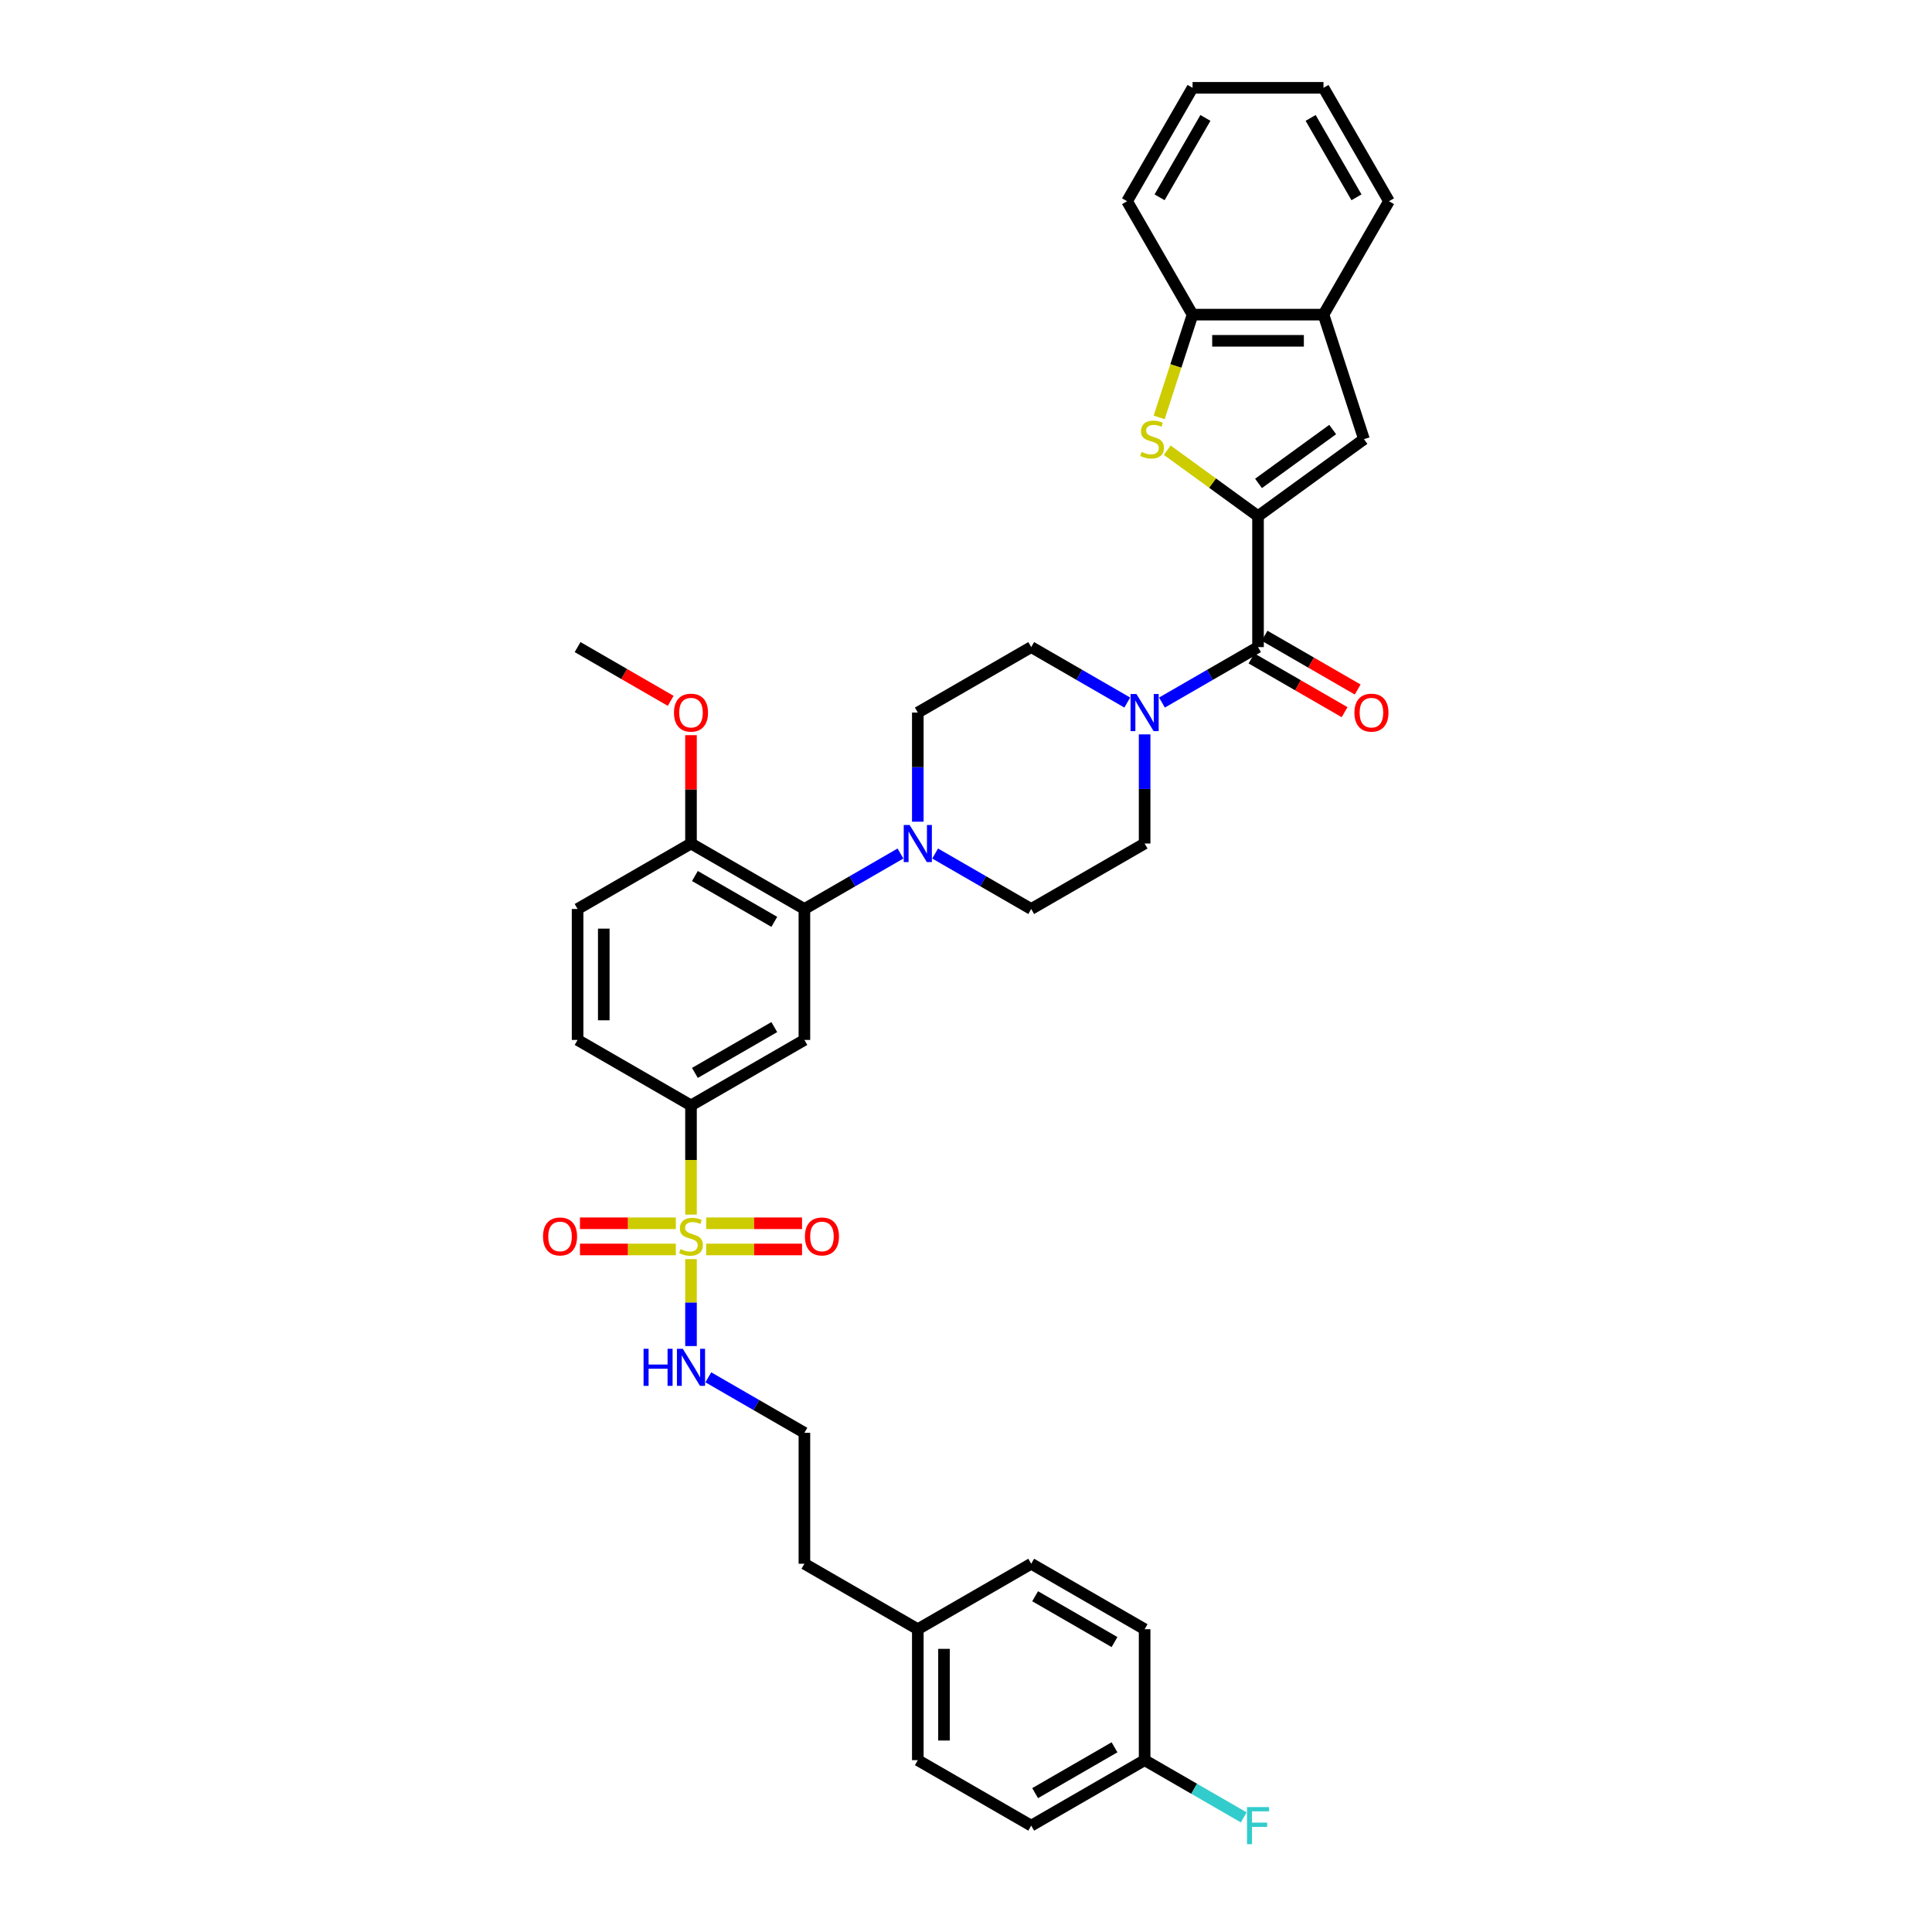 <?xml version='1.0' encoding='iso-8859-1'?>
<svg version='1.1' baseProfile='full'
              xmlns='http://www.w3.org/2000/svg'
                      xmlns:rdkit='http://www.rdkit.org/xml'
                      xmlns:xlink='http://www.w3.org/1999/xlink'
                  xml:space='preserve'
width='1000px' height='1000px' viewBox='0 0 1000 1000'>
<!-- END OF HEADER -->
<rect style='opacity:1.0;fill:#FFFFFF;stroke:none' width='1000' height='1000' x='0' y='0'> </rect>
<path class='bond-0' d='M 357.659,572.161 L 416.358,538.271' style='fill:none;fill-rule:evenodd;stroke:#000000;stroke-width:6px;stroke-linecap:butt;stroke-linejoin:miter;stroke-opacity:1' />
<path class='bond-0' d='M 359.686,555.338 L 400.775,531.615' style='fill:none;fill-rule:evenodd;stroke:#000000;stroke-width:6px;stroke-linecap:butt;stroke-linejoin:miter;stroke-opacity:1' />
<path class='bond-1' d='M 357.659,572.161 L 298.96,538.271' style='fill:none;fill-rule:evenodd;stroke:#000000;stroke-width:6px;stroke-linecap:butt;stroke-linejoin:miter;stroke-opacity:1' />
<path class='bond-2' d='M 357.659,572.161 L 357.659,600.418' style='fill:none;fill-rule:evenodd;stroke:#000000;stroke-width:6px;stroke-linecap:butt;stroke-linejoin:miter;stroke-opacity:1' />
<path class='bond-2' d='M 357.659,600.418 L 357.659,628.676' style='fill:none;fill-rule:evenodd;stroke:#CCCC00;stroke-width:6px;stroke-linecap:butt;stroke-linejoin:miter;stroke-opacity:1' />
<path class='bond-3' d='M 416.358,538.271 L 416.358,470.492' style='fill:none;fill-rule:evenodd;stroke:#000000;stroke-width:6px;stroke-linecap:butt;stroke-linejoin:miter;stroke-opacity:1' />
<path class='bond-4' d='M 416.358,470.492 L 357.659,436.602' style='fill:none;fill-rule:evenodd;stroke:#000000;stroke-width:6px;stroke-linecap:butt;stroke-linejoin:miter;stroke-opacity:1' />
<path class='bond-4' d='M 400.775,477.148 L 359.686,453.425' style='fill:none;fill-rule:evenodd;stroke:#000000;stroke-width:6px;stroke-linecap:butt;stroke-linejoin:miter;stroke-opacity:1' />
<path class='bond-5' d='M 416.358,470.492 L 441.22,456.138' style='fill:none;fill-rule:evenodd;stroke:#000000;stroke-width:6px;stroke-linecap:butt;stroke-linejoin:miter;stroke-opacity:1' />
<path class='bond-5' d='M 441.22,456.138 L 466.082,441.783' style='fill:none;fill-rule:evenodd;stroke:#0000FF;stroke-width:6px;stroke-linecap:butt;stroke-linejoin:miter;stroke-opacity:1' />
<path class='bond-6' d='M 357.659,436.602 L 298.96,470.492' style='fill:none;fill-rule:evenodd;stroke:#000000;stroke-width:6px;stroke-linecap:butt;stroke-linejoin:miter;stroke-opacity:1' />
<path class='bond-7' d='M 357.659,436.602 L 357.659,408.562' style='fill:none;fill-rule:evenodd;stroke:#000000;stroke-width:6px;stroke-linecap:butt;stroke-linejoin:miter;stroke-opacity:1' />
<path class='bond-7' d='M 357.659,408.562 L 357.659,380.522' style='fill:none;fill-rule:evenodd;stroke:#FF0000;stroke-width:6px;stroke-linecap:butt;stroke-linejoin:miter;stroke-opacity:1' />
<path class='bond-8' d='M 298.96,470.492 L 298.96,538.271' style='fill:none;fill-rule:evenodd;stroke:#000000;stroke-width:6px;stroke-linecap:butt;stroke-linejoin:miter;stroke-opacity:1' />
<path class='bond-8' d='M 312.516,480.659 L 312.516,528.104' style='fill:none;fill-rule:evenodd;stroke:#000000;stroke-width:6px;stroke-linecap:butt;stroke-linejoin:miter;stroke-opacity:1' />
<path class='bond-9' d='M 349.81,633.163 L 325,633.163' style='fill:none;fill-rule:evenodd;stroke:#CCCC00;stroke-width:6px;stroke-linecap:butt;stroke-linejoin:miter;stroke-opacity:1' />
<path class='bond-9' d='M 325,633.163 L 300.189,633.163' style='fill:none;fill-rule:evenodd;stroke:#FF0000;stroke-width:6px;stroke-linecap:butt;stroke-linejoin:miter;stroke-opacity:1' />
<path class='bond-9' d='M 349.81,646.718 L 325,646.718' style='fill:none;fill-rule:evenodd;stroke:#CCCC00;stroke-width:6px;stroke-linecap:butt;stroke-linejoin:miter;stroke-opacity:1' />
<path class='bond-9' d='M 325,646.718 L 300.189,646.718' style='fill:none;fill-rule:evenodd;stroke:#FF0000;stroke-width:6px;stroke-linecap:butt;stroke-linejoin:miter;stroke-opacity:1' />
<path class='bond-10' d='M 357.659,651.721 L 357.659,674.221' style='fill:none;fill-rule:evenodd;stroke:#CCCC00;stroke-width:6px;stroke-linecap:butt;stroke-linejoin:miter;stroke-opacity:1' />
<path class='bond-10' d='M 357.659,674.221 L 357.659,696.722' style='fill:none;fill-rule:evenodd;stroke:#0000FF;stroke-width:6px;stroke-linecap:butt;stroke-linejoin:miter;stroke-opacity:1' />
<path class='bond-11' d='M 365.508,646.718 L 390.318,646.718' style='fill:none;fill-rule:evenodd;stroke:#CCCC00;stroke-width:6px;stroke-linecap:butt;stroke-linejoin:miter;stroke-opacity:1' />
<path class='bond-11' d='M 390.318,646.718 L 415.129,646.718' style='fill:none;fill-rule:evenodd;stroke:#FF0000;stroke-width:6px;stroke-linecap:butt;stroke-linejoin:miter;stroke-opacity:1' />
<path class='bond-11' d='M 365.508,633.163 L 390.318,633.163' style='fill:none;fill-rule:evenodd;stroke:#CCCC00;stroke-width:6px;stroke-linecap:butt;stroke-linejoin:miter;stroke-opacity:1' />
<path class='bond-11' d='M 390.318,633.163 L 415.129,633.163' style='fill:none;fill-rule:evenodd;stroke:#FF0000;stroke-width:6px;stroke-linecap:butt;stroke-linejoin:miter;stroke-opacity:1' />
<path class='bond-12' d='M 366.633,712.901 L 391.495,727.255' style='fill:none;fill-rule:evenodd;stroke:#0000FF;stroke-width:6px;stroke-linecap:butt;stroke-linejoin:miter;stroke-opacity:1' />
<path class='bond-12' d='M 391.495,727.255 L 416.358,741.61' style='fill:none;fill-rule:evenodd;stroke:#000000;stroke-width:6px;stroke-linecap:butt;stroke-linejoin:miter;stroke-opacity:1' />
<path class='bond-13' d='M 347.153,362.757 L 323.057,348.845' style='fill:none;fill-rule:evenodd;stroke:#FF0000;stroke-width:6px;stroke-linecap:butt;stroke-linejoin:miter;stroke-opacity:1' />
<path class='bond-13' d='M 323.057,348.845 L 298.96,334.933' style='fill:none;fill-rule:evenodd;stroke:#000000;stroke-width:6px;stroke-linecap:butt;stroke-linejoin:miter;stroke-opacity:1' />
<path class='bond-14' d='M 484.03,441.783 L 508.893,456.138' style='fill:none;fill-rule:evenodd;stroke:#0000FF;stroke-width:6px;stroke-linecap:butt;stroke-linejoin:miter;stroke-opacity:1' />
<path class='bond-14' d='M 508.893,456.138 L 533.755,470.492' style='fill:none;fill-rule:evenodd;stroke:#000000;stroke-width:6px;stroke-linecap:butt;stroke-linejoin:miter;stroke-opacity:1' />
<path class='bond-15' d='M 475.056,425.31 L 475.056,397.067' style='fill:none;fill-rule:evenodd;stroke:#0000FF;stroke-width:6px;stroke-linecap:butt;stroke-linejoin:miter;stroke-opacity:1' />
<path class='bond-15' d='M 475.056,397.067 L 475.056,368.823' style='fill:none;fill-rule:evenodd;stroke:#000000;stroke-width:6px;stroke-linecap:butt;stroke-linejoin:miter;stroke-opacity:1' />
<path class='bond-16' d='M 533.755,470.492 L 592.454,436.602' style='fill:none;fill-rule:evenodd;stroke:#000000;stroke-width:6px;stroke-linecap:butt;stroke-linejoin:miter;stroke-opacity:1' />
<path class='bond-17' d='M 592.454,436.602 L 592.454,408.359' style='fill:none;fill-rule:evenodd;stroke:#000000;stroke-width:6px;stroke-linecap:butt;stroke-linejoin:miter;stroke-opacity:1' />
<path class='bond-17' d='M 592.454,408.359 L 592.454,380.115' style='fill:none;fill-rule:evenodd;stroke:#0000FF;stroke-width:6px;stroke-linecap:butt;stroke-linejoin:miter;stroke-opacity:1' />
<path class='bond-18' d='M 583.48,363.642 L 558.617,349.287' style='fill:none;fill-rule:evenodd;stroke:#0000FF;stroke-width:6px;stroke-linecap:butt;stroke-linejoin:miter;stroke-opacity:1' />
<path class='bond-18' d='M 558.617,349.287 L 533.755,334.933' style='fill:none;fill-rule:evenodd;stroke:#000000;stroke-width:6px;stroke-linecap:butt;stroke-linejoin:miter;stroke-opacity:1' />
<path class='bond-19' d='M 601.428,363.642 L 626.29,349.287' style='fill:none;fill-rule:evenodd;stroke:#0000FF;stroke-width:6px;stroke-linecap:butt;stroke-linejoin:miter;stroke-opacity:1' />
<path class='bond-19' d='M 626.29,349.287 L 651.152,334.933' style='fill:none;fill-rule:evenodd;stroke:#000000;stroke-width:6px;stroke-linecap:butt;stroke-linejoin:miter;stroke-opacity:1' />
<path class='bond-20' d='M 533.755,334.933 L 475.056,368.823' style='fill:none;fill-rule:evenodd;stroke:#000000;stroke-width:6px;stroke-linecap:butt;stroke-linejoin:miter;stroke-opacity:1' />
<path class='bond-21' d='M 647.763,340.803 L 671.86,354.715' style='fill:none;fill-rule:evenodd;stroke:#000000;stroke-width:6px;stroke-linecap:butt;stroke-linejoin:miter;stroke-opacity:1' />
<path class='bond-21' d='M 671.86,354.715 L 695.956,368.627' style='fill:none;fill-rule:evenodd;stroke:#FF0000;stroke-width:6px;stroke-linecap:butt;stroke-linejoin:miter;stroke-opacity:1' />
<path class='bond-21' d='M 654.541,329.063 L 678.638,342.975' style='fill:none;fill-rule:evenodd;stroke:#000000;stroke-width:6px;stroke-linecap:butt;stroke-linejoin:miter;stroke-opacity:1' />
<path class='bond-21' d='M 678.638,342.975 L 702.734,356.887' style='fill:none;fill-rule:evenodd;stroke:#FF0000;stroke-width:6px;stroke-linecap:butt;stroke-linejoin:miter;stroke-opacity:1' />
<path class='bond-22' d='M 651.152,334.933 L 651.152,267.154' style='fill:none;fill-rule:evenodd;stroke:#000000;stroke-width:6px;stroke-linecap:butt;stroke-linejoin:miter;stroke-opacity:1' />
<path class='bond-23' d='M 685.042,162.852 L 617.263,162.852' style='fill:none;fill-rule:evenodd;stroke:#000000;stroke-width:6px;stroke-linecap:butt;stroke-linejoin:miter;stroke-opacity:1' />
<path class='bond-23' d='M 674.875,176.408 L 627.43,176.408' style='fill:none;fill-rule:evenodd;stroke:#000000;stroke-width:6px;stroke-linecap:butt;stroke-linejoin:miter;stroke-opacity:1' />
<path class='bond-24' d='M 685.042,162.852 L 705.987,227.314' style='fill:none;fill-rule:evenodd;stroke:#000000;stroke-width:6px;stroke-linecap:butt;stroke-linejoin:miter;stroke-opacity:1' />
<path class='bond-25' d='M 685.042,162.852 L 718.932,104.153' style='fill:none;fill-rule:evenodd;stroke:#000000;stroke-width:6px;stroke-linecap:butt;stroke-linejoin:miter;stroke-opacity:1' />
<path class='bond-26' d='M 617.263,162.852 L 608.62,189.45' style='fill:none;fill-rule:evenodd;stroke:#000000;stroke-width:6px;stroke-linecap:butt;stroke-linejoin:miter;stroke-opacity:1' />
<path class='bond-26' d='M 608.62,189.45 L 599.978,216.049' style='fill:none;fill-rule:evenodd;stroke:#CCCC00;stroke-width:6px;stroke-linecap:butt;stroke-linejoin:miter;stroke-opacity:1' />
<path class='bond-27' d='M 617.263,162.852 L 583.373,104.153' style='fill:none;fill-rule:evenodd;stroke:#000000;stroke-width:6px;stroke-linecap:butt;stroke-linejoin:miter;stroke-opacity:1' />
<path class='bond-28' d='M 705.987,227.314 L 651.152,267.154' style='fill:none;fill-rule:evenodd;stroke:#000000;stroke-width:6px;stroke-linecap:butt;stroke-linejoin:miter;stroke-opacity:1' />
<path class='bond-28' d='M 689.794,222.323 L 651.41,250.211' style='fill:none;fill-rule:evenodd;stroke:#000000;stroke-width:6px;stroke-linecap:butt;stroke-linejoin:miter;stroke-opacity:1' />
<path class='bond-29' d='M 416.358,741.61 L 416.358,809.389' style='fill:none;fill-rule:evenodd;stroke:#000000;stroke-width:6px;stroke-linecap:butt;stroke-linejoin:miter;stroke-opacity:1' />
<path class='bond-30' d='M 416.358,809.389 L 475.056,843.279' style='fill:none;fill-rule:evenodd;stroke:#000000;stroke-width:6px;stroke-linecap:butt;stroke-linejoin:miter;stroke-opacity:1' />
<path class='bond-31' d='M 475.056,843.279 L 475.056,911.058' style='fill:none;fill-rule:evenodd;stroke:#000000;stroke-width:6px;stroke-linecap:butt;stroke-linejoin:miter;stroke-opacity:1' />
<path class='bond-31' d='M 488.612,853.446 L 488.612,900.891' style='fill:none;fill-rule:evenodd;stroke:#000000;stroke-width:6px;stroke-linecap:butt;stroke-linejoin:miter;stroke-opacity:1' />
<path class='bond-32' d='M 475.056,843.279 L 533.755,809.389' style='fill:none;fill-rule:evenodd;stroke:#000000;stroke-width:6px;stroke-linecap:butt;stroke-linejoin:miter;stroke-opacity:1' />
<path class='bond-33' d='M 475.056,911.058 L 533.755,944.948' style='fill:none;fill-rule:evenodd;stroke:#000000;stroke-width:6px;stroke-linecap:butt;stroke-linejoin:miter;stroke-opacity:1' />
<path class='bond-34' d='M 533.755,944.948 L 592.454,911.058' style='fill:none;fill-rule:evenodd;stroke:#000000;stroke-width:6px;stroke-linecap:butt;stroke-linejoin:miter;stroke-opacity:1' />
<path class='bond-34' d='M 535.782,928.125 L 576.871,904.402' style='fill:none;fill-rule:evenodd;stroke:#000000;stroke-width:6px;stroke-linecap:butt;stroke-linejoin:miter;stroke-opacity:1' />
<path class='bond-35' d='M 592.454,911.058 L 592.454,843.279' style='fill:none;fill-rule:evenodd;stroke:#000000;stroke-width:6px;stroke-linecap:butt;stroke-linejoin:miter;stroke-opacity:1' />
<path class='bond-36' d='M 592.454,911.058 L 618.102,925.866' style='fill:none;fill-rule:evenodd;stroke:#000000;stroke-width:6px;stroke-linecap:butt;stroke-linejoin:miter;stroke-opacity:1' />
<path class='bond-36' d='M 618.102,925.866 L 643.751,940.675' style='fill:none;fill-rule:evenodd;stroke:#33CCCC;stroke-width:6px;stroke-linecap:butt;stroke-linejoin:miter;stroke-opacity:1' />
<path class='bond-37' d='M 592.454,843.279 L 533.755,809.389' style='fill:none;fill-rule:evenodd;stroke:#000000;stroke-width:6px;stroke-linecap:butt;stroke-linejoin:miter;stroke-opacity:1' />
<path class='bond-37' d='M 576.871,849.935 L 535.782,826.212' style='fill:none;fill-rule:evenodd;stroke:#000000;stroke-width:6px;stroke-linecap:butt;stroke-linejoin:miter;stroke-opacity:1' />
<path class='bond-38' d='M 718.932,104.153 L 685.042,45.455' style='fill:none;fill-rule:evenodd;stroke:#000000;stroke-width:6px;stroke-linecap:butt;stroke-linejoin:miter;stroke-opacity:1' />
<path class='bond-38' d='M 702.109,102.126 L 678.386,61.037' style='fill:none;fill-rule:evenodd;stroke:#000000;stroke-width:6px;stroke-linecap:butt;stroke-linejoin:miter;stroke-opacity:1' />
<path class='bond-39' d='M 604.167,233.017 L 627.659,250.085' style='fill:none;fill-rule:evenodd;stroke:#CCCC00;stroke-width:6px;stroke-linecap:butt;stroke-linejoin:miter;stroke-opacity:1' />
<path class='bond-39' d='M 627.659,250.085 L 651.152,267.154' style='fill:none;fill-rule:evenodd;stroke:#000000;stroke-width:6px;stroke-linecap:butt;stroke-linejoin:miter;stroke-opacity:1' />
<path class='bond-40' d='M 583.373,104.153 L 617.263,45.455' style='fill:none;fill-rule:evenodd;stroke:#000000;stroke-width:6px;stroke-linecap:butt;stroke-linejoin:miter;stroke-opacity:1' />
<path class='bond-40' d='M 600.196,102.126 L 623.919,61.037' style='fill:none;fill-rule:evenodd;stroke:#000000;stroke-width:6px;stroke-linecap:butt;stroke-linejoin:miter;stroke-opacity:1' />
<path class='bond-41' d='M 685.042,45.455 L 617.263,45.455' style='fill:none;fill-rule:evenodd;stroke:#000000;stroke-width:6px;stroke-linecap:butt;stroke-linejoin:miter;stroke-opacity:1' />
<path  class='atom-6' d='M 352.237 646.529
Q 352.453 646.61, 353.348 646.99
Q 354.243 647.369, 355.219 647.613
Q 356.222 647.83, 357.198 647.83
Q 359.015 647.83, 360.072 646.962
Q 361.129 646.068, 361.129 644.522
Q 361.129 643.465, 360.587 642.814
Q 360.072 642.164, 359.259 641.811
Q 358.445 641.459, 357.09 641.052
Q 355.382 640.537, 354.351 640.049
Q 353.348 639.561, 352.616 638.531
Q 351.911 637.5, 351.911 635.765
Q 351.911 633.352, 353.538 631.861
Q 355.192 630.37, 358.445 630.37
Q 360.668 630.37, 363.19 631.427
L 362.566 633.515
Q 360.262 632.566, 358.526 632.566
Q 356.656 632.566, 355.626 633.352
Q 354.595 634.111, 354.622 635.44
Q 354.622 636.47, 355.138 637.094
Q 355.68 637.717, 356.439 638.07
Q 357.225 638.422, 358.526 638.829
Q 360.262 639.371, 361.292 639.913
Q 362.322 640.456, 363.054 641.567
Q 363.813 642.652, 363.813 644.522
Q 363.813 647.179, 362.024 648.616
Q 360.262 650.026, 357.306 650.026
Q 355.598 650.026, 354.297 649.647
Q 353.023 649.294, 351.505 648.671
L 352.237 646.529
' fill='#CCCC00'/>
<path  class='atom-7' d='M 281.068 639.995
Q 281.068 635.386, 283.346 632.81
Q 285.623 630.235, 289.88 630.235
Q 294.136 630.235, 296.413 632.81
Q 298.691 635.386, 298.691 639.995
Q 298.691 644.658, 296.386 647.315
Q 294.082 649.945, 289.88 649.945
Q 285.65 649.945, 283.346 647.315
Q 281.068 644.685, 281.068 639.995
M 289.88 647.776
Q 292.808 647.776, 294.38 645.824
Q 295.98 643.845, 295.98 639.995
Q 295.98 636.226, 294.38 634.328
Q 292.808 632.403, 289.88 632.403
Q 286.951 632.403, 285.352 634.301
Q 283.779 636.199, 283.779 639.995
Q 283.779 643.872, 285.352 645.824
Q 286.951 647.776, 289.88 647.776
' fill='#FF0000'/>
<path  class='atom-8' d='M 333.109 698.122
L 335.712 698.122
L 335.712 706.283
L 345.526 706.283
L 345.526 698.122
L 348.129 698.122
L 348.129 717.317
L 345.526 717.317
L 345.526 708.452
L 335.712 708.452
L 335.712 717.317
L 333.109 717.317
L 333.109 698.122
' fill='#0000FF'/>
<path  class='atom-8' d='M 353.416 698.122
L 359.706 708.289
Q 360.329 709.292, 361.333 711.109
Q 362.336 712.925, 362.39 713.034
L 362.39 698.122
L 364.938 698.122
L 364.938 717.317
L 362.309 717.317
L 355.558 706.202
Q 354.772 704.9, 353.931 703.409
Q 353.118 701.918, 352.874 701.457
L 352.874 717.317
L 350.379 717.317
L 350.379 698.122
L 353.416 698.122
' fill='#0000FF'/>
<path  class='atom-9' d='M 416.627 639.995
Q 416.627 635.386, 418.904 632.81
Q 421.182 630.235, 425.438 630.235
Q 429.695 630.235, 431.972 632.81
Q 434.25 635.386, 434.25 639.995
Q 434.25 644.658, 431.945 647.315
Q 429.641 649.945, 425.438 649.945
Q 421.209 649.945, 418.904 647.315
Q 416.627 644.685, 416.627 639.995
M 425.438 647.776
Q 428.366 647.776, 429.939 645.824
Q 431.538 643.845, 431.538 639.995
Q 431.538 636.226, 429.939 634.328
Q 428.366 632.403, 425.438 632.403
Q 422.51 632.403, 420.911 634.301
Q 419.338 636.199, 419.338 639.995
Q 419.338 643.872, 420.911 645.824
Q 422.51 647.776, 425.438 647.776
' fill='#FF0000'/>
<path  class='atom-10' d='M 348.848 368.877
Q 348.848 364.268, 351.125 361.692
Q 353.402 359.117, 357.659 359.117
Q 361.915 359.117, 364.193 361.692
Q 366.47 364.268, 366.47 368.877
Q 366.47 373.54, 364.166 376.197
Q 361.861 378.827, 357.659 378.827
Q 353.429 378.827, 351.125 376.197
Q 348.848 373.567, 348.848 368.877
M 357.659 376.658
Q 360.587 376.658, 362.159 374.706
Q 363.759 372.727, 363.759 368.877
Q 363.759 365.109, 362.159 363.211
Q 360.587 361.286, 357.659 361.286
Q 354.731 361.286, 353.131 363.184
Q 351.559 365.081, 351.559 368.877
Q 351.559 372.754, 353.131 374.706
Q 354.731 376.658, 357.659 376.658
' fill='#FF0000'/>
<path  class='atom-12' d='M 470.813 427.005
L 477.103 437.172
Q 477.727 438.175, 478.73 439.991
Q 479.733 441.808, 479.787 441.916
L 479.787 427.005
L 482.336 427.005
L 482.336 446.2
L 479.706 446.2
L 472.955 435.084
Q 472.169 433.783, 471.328 432.292
Q 470.515 430.8, 470.271 430.339
L 470.271 446.2
L 467.777 446.2
L 467.777 427.005
L 470.813 427.005
' fill='#0000FF'/>
<path  class='atom-15' d='M 588.211 359.225
L 594.501 369.392
Q 595.124 370.395, 596.127 372.212
Q 597.13 374.028, 597.185 374.137
L 597.185 359.225
L 599.733 359.225
L 599.733 378.42
L 597.103 378.42
L 590.353 367.305
Q 589.566 366.003, 588.726 364.512
Q 587.912 363.021, 587.668 362.56
L 587.668 378.42
L 585.174 378.42
L 585.174 359.225
L 588.211 359.225
' fill='#0000FF'/>
<path  class='atom-19' d='M 701.04 368.877
Q 701.04 364.268, 703.317 361.692
Q 705.595 359.117, 709.851 359.117
Q 714.108 359.117, 716.385 361.692
Q 718.662 364.268, 718.662 368.877
Q 718.662 373.54, 716.358 376.197
Q 714.053 378.827, 709.851 378.827
Q 705.622 378.827, 703.317 376.197
Q 701.04 373.567, 701.04 368.877
M 709.851 376.658
Q 712.779 376.658, 714.352 374.706
Q 715.951 372.727, 715.951 368.877
Q 715.951 365.109, 714.352 363.211
Q 712.779 361.286, 709.851 361.286
Q 706.923 361.286, 705.323 363.184
Q 703.751 365.081, 703.751 368.877
Q 703.751 372.754, 705.323 374.706
Q 706.923 376.658, 709.851 376.658
' fill='#FF0000'/>
<path  class='atom-31' d='M 645.445 935.35
L 656.859 935.35
L 656.859 937.546
L 648.021 937.546
L 648.021 943.375
L 655.883 943.375
L 655.883 945.599
L 648.021 945.599
L 648.021 954.545
L 645.445 954.545
L 645.445 935.35
' fill='#33CCCC'/>
<path  class='atom-33' d='M 590.895 233.902
Q 591.112 233.983, 592.007 234.363
Q 592.902 234.743, 593.878 234.987
Q 594.881 235.204, 595.857 235.204
Q 597.673 235.204, 598.731 234.336
Q 599.788 233.441, 599.788 231.896
Q 599.788 230.839, 599.246 230.188
Q 598.731 229.537, 597.917 229.185
Q 597.104 228.832, 595.748 228.426
Q 594.04 227.91, 593.01 227.422
Q 592.007 226.934, 591.275 225.904
Q 590.57 224.874, 590.57 223.139
Q 590.57 220.726, 592.197 219.235
Q 593.851 217.744, 597.104 217.744
Q 599.327 217.744, 601.849 218.801
L 601.225 220.889
Q 598.92 219.94, 597.185 219.94
Q 595.315 219.94, 594.284 220.726
Q 593.254 221.485, 593.281 222.813
Q 593.281 223.844, 593.796 224.467
Q 594.339 225.091, 595.098 225.443
Q 595.884 225.796, 597.185 226.202
Q 598.92 226.745, 599.951 227.287
Q 600.981 227.829, 601.713 228.941
Q 602.472 230.025, 602.472 231.896
Q 602.472 234.553, 600.683 235.99
Q 598.92 237.4, 595.965 237.4
Q 594.257 237.4, 592.956 237.02
Q 591.682 236.668, 590.163 236.044
L 590.895 233.902
' fill='#CCCC00'/>
</svg>
